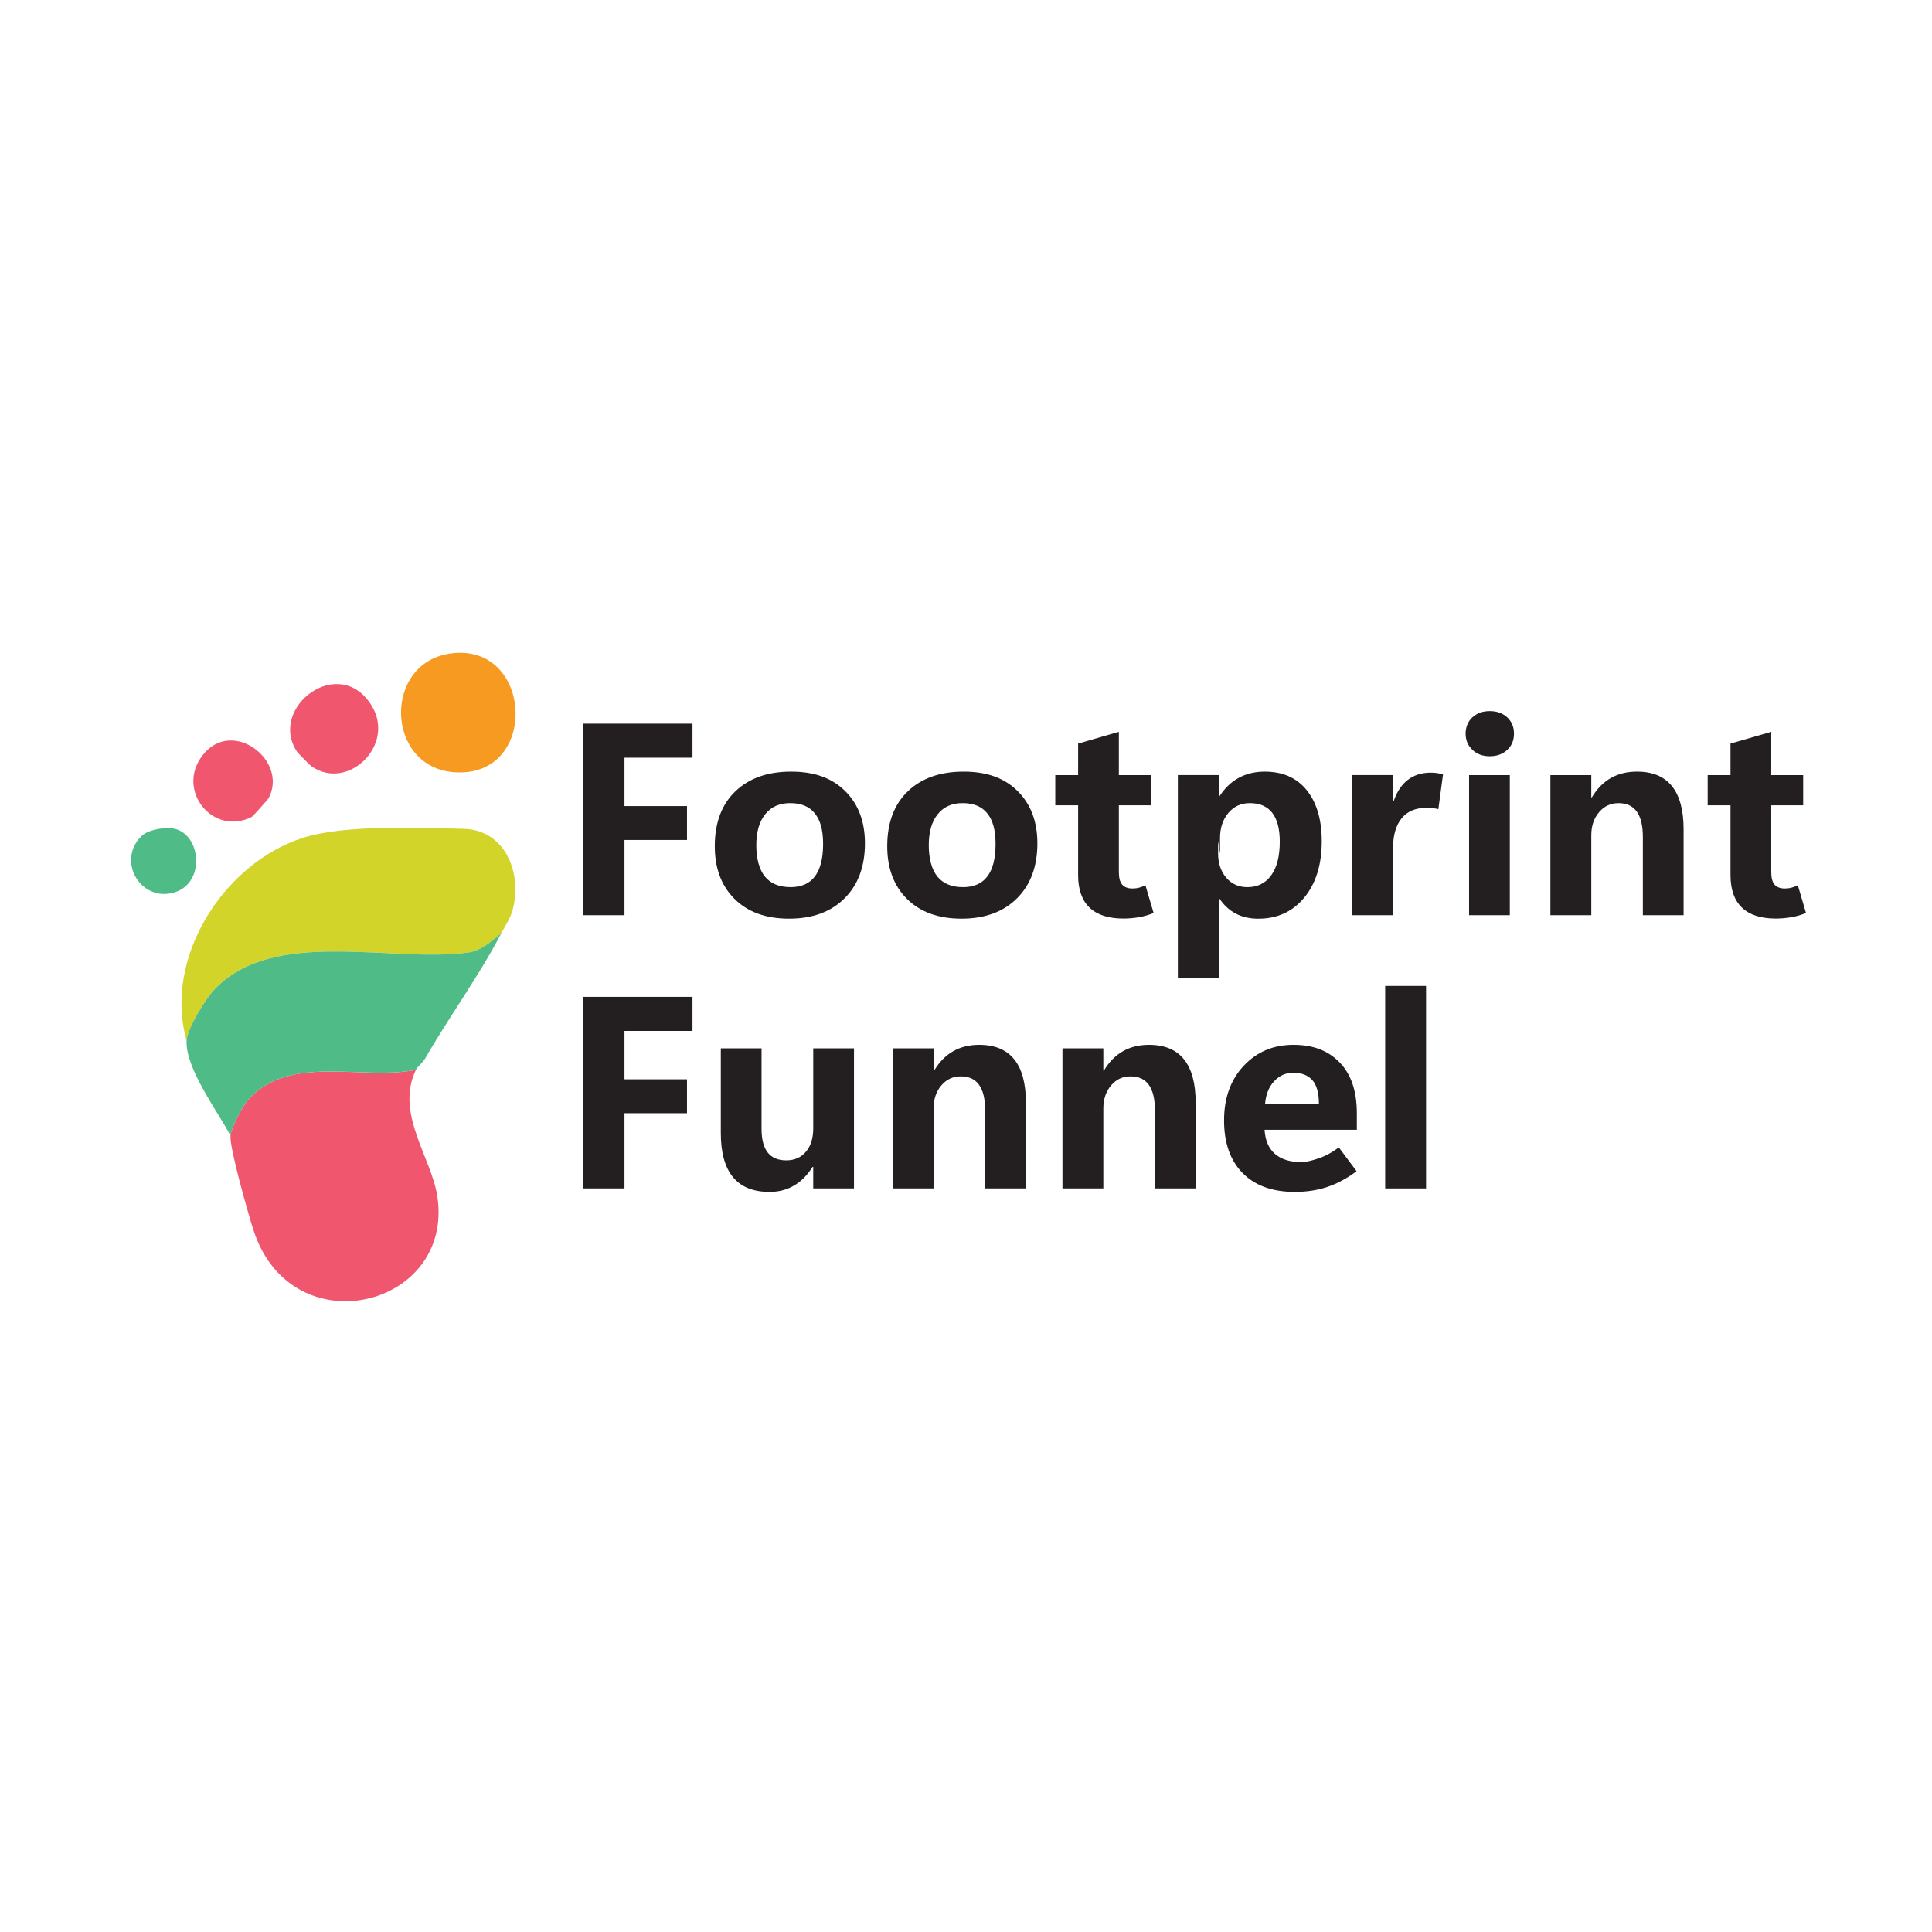 <?xml version="1.0" encoding="UTF-8"?>
<svg id="Layer_1" xmlns="http://www.w3.org/2000/svg" version="1.1" viewBox="0 0 792 792">
  <!-- Generator: Adobe Illustrator 29.6.1, SVG Export Plug-In . SVG Version: 2.1.1 Build 9)  -->
  <defs>
    <style>
      .st0 {
        fill: #f0576f;
      }

      .st1 {
        fill: #231f20;
      }

      .st2 {
        fill: #4fbb87;
      }

      .st3 {
        fill: #f69a21;
      }

      .st4 {
        fill: #d3d429;
      }
    </style>
  </defs>
  <g>
    <path class="st0" d="M170.5,438.56c-8.59,17.82,6.26,35.7,8.76,51.74,7.14,45.71-59.56,62.08-75.26,14.26-2.07-6.31-9.98-34.11-9.51-38.99.34-3.46,4.95-12.27,7.48-15.02,17.1-18.61,46.57-7.5,68.52-11.98Z"/>
    <path class="st4" d="M205.5,382.56c-4.13,3.3-8.05,7.15-13.59,7.91-31.43,4.32-79.62-10.47-103.93,15.07-3.66,3.84-11.17,15.87-11.48,21.02-9.65-33.71,15.1-72.56,47.47-83.03,17.14-5.54,47.37-4.18,66.03-3.76,17.12.39,24.09,17.99,20.21,33-.99,3.83-3.02,6.54-4.71,9.79Z"/>
    <path class="st2" d="M170.5,438.56c-21.96,4.48-51.42-6.63-68.52,11.98-2.52,2.75-7.14,11.56-7.48,15.02-5.18-9.84-18.67-27.83-18-39,.31-5.15,7.82-17.18,11.48-21.02,24.31-25.53,72.51-10.74,103.93-15.07,5.54-.76,9.46-4.62,13.59-7.91-9.04,17.4-21.33,34.14-31.19,51.31-.95,1.66-3.18,3.38-3.81,4.69Z"/>
    <path class="st3" d="M185.27,267.81c33.51-4,35.79,51.51.74,48.74-28.21-2.23-29.15-45.35-.74-48.74Z"/>
    <path class="st0" d="M121.82,308.26c-12.18-18.17,17.28-40.53,30.51-19.03,10.03,16.29-9.88,35.42-24.8,24.8-.47-.34-5.49-5.43-5.71-5.76Z"/>
    <path class="st0" d="M110.13,327.2c-.24.46-6.44,7.43-6.9,7.67-15.99,8.09-31.26-10.93-20.18-25.25,12.12-15.66,35.29,2.16,27.07,17.59Z"/>
    <path class="st2" d="M57.84,342.9c2.64-2.67,8.46-3.64,12.14-3.39,12.29.84,14.96,22.4,1.35,26.37s-23.55-12.81-13.49-22.98Z"/>
  </g>
  <g>
    <path class="st1" d="M283.87,310.62h-27.87v19.82h25.63v13.91h-25.63v30.83h-17.08v-78.52h44.96v13.96Z"/>
    <path class="st1" d="M323.46,376.6c-9.46,0-16.9-2.7-22.34-8.1-5.44-5.4-8.14-12.67-8.1-21.79.04-9.53,2.86-16.98,8.46-22.34,5.6-5.37,13.22-8.05,22.86-8.05s16.81,2.67,22.18,8.02c5.37,5.35,8.05,12.48,8.05,21.38,0,9.46-2.78,16.97-8.35,22.53s-13.15,8.35-22.75,8.35ZM324.06,363.68c4.45,0,7.79-1.48,10.02-4.44,2.23-2.96,3.34-7.36,3.34-13.2s-1.12-9.74-3.37-12.57c-2.24-2.83-5.61-4.24-10.1-4.24s-7.79,1.52-10.24,4.54c-2.45,3.03-3.67,7.26-3.67,12.7s1.18,9.98,3.53,12.87c2.35,2.88,5.85,4.33,10.49,4.33Z"/>
    <path class="st1" d="M394.15,376.6c-9.46,0-16.9-2.7-22.34-8.1-5.44-5.4-8.14-12.67-8.1-21.79.04-9.53,2.86-16.98,8.46-22.34,5.6-5.37,13.22-8.05,22.86-8.05s16.81,2.67,22.18,8.02c5.37,5.35,8.05,12.48,8.05,21.38,0,9.46-2.78,16.97-8.35,22.53s-13.15,8.35-22.75,8.35ZM394.76,363.68c4.45,0,7.79-1.48,10.02-4.44,2.23-2.96,3.34-7.36,3.34-13.2s-1.12-9.74-3.37-12.57c-2.25-2.83-5.61-4.24-10.1-4.24s-7.79,1.52-10.24,4.54c-2.45,3.03-3.67,7.26-3.67,12.7s1.18,9.98,3.53,12.87c2.35,2.88,5.85,4.33,10.49,4.33Z"/>
    <path class="st1" d="M472.89,374.25c-1.75.77-3.7,1.34-5.83,1.72s-4.32.58-6.54.58c-6.13,0-10.76-1.5-13.88-4.49-3.12-2.99-4.68-7.45-4.68-13.36v-28.58h-9.36v-12.38h9.36v-12.92l16.7-4.82v17.74h13.09v12.38h-13.09v27.43c0,2.34.46,4.03,1.37,5.09.91,1.06,2.32,1.59,4.22,1.59.99,0,1.92-.12,2.79-.36.88-.24,1.71-.56,2.52-.96l3.34,11.33Z"/>
    <path class="st1" d="M499.83,368.28h-.22v32.69h-16.76v-83.23h16.76v8.82h.22c2.19-3.43,4.85-6,7.97-7.69,3.12-1.7,6.67-2.55,10.65-2.55,7.45,0,13.21,2.56,17.28,7.67,4.07,5.11,6.11,12.07,6.11,20.86,0,9.56-2.37,17.25-7.12,23.05-4.75,5.8-11.04,8.71-18.89,8.71-3.5,0-6.58-.69-9.23-2.08-2.65-1.39-4.9-3.47-6.76-6.24ZM499.34,344.79v4.98c0,4.05,1.1,7.38,3.31,9.99,2.21,2.61,5.1,3.92,8.68,3.92,4.2,0,7.46-1.62,9.8-4.87,2.34-3.25,3.5-7.85,3.5-13.8,0-5.22-1.03-9.15-3.09-11.8-2.06-2.65-5.12-3.98-9.18-3.98-3.61,0-6.55,1.35-8.82,4.05-2.27,2.7-3.41,6.16-3.41,10.38v6.32Z"/>
    <path class="st1" d="M589.64,331.7c-.73-.18-1.48-.32-2.25-.41-.77-.09-1.61-.14-2.52-.14-4.56,0-8,1.45-10.32,4.35-2.32,2.9-3.48,6.93-3.48,12.07v27.6h-16.76v-57.44h16.76v10.73h.22c1.35-3.91,3.3-6.84,5.86-8.79,2.55-1.95,5.66-2.93,9.31-2.93.88,0,1.73.05,2.55.16.82.11,1.67.26,2.55.44l-1.92,14.35Z"/>
    <path class="st1" d="M610.72,310.02c-2.92,0-5.3-.88-7.15-2.66-1.84-1.77-2.76-3.97-2.76-6.6s.92-4.96,2.76-6.68c1.84-1.72,4.22-2.57,7.15-2.57s5.3.86,7.15,2.57c1.84,1.72,2.77,3.94,2.77,6.68s-.92,4.92-2.77,6.65c-1.84,1.73-4.23,2.6-7.15,2.6ZM618.93,375.18h-16.7v-57.44h16.7v57.44Z"/>
    <path class="st1" d="M690.17,375.18h-16.7v-32.03c0-4.64-.83-8.11-2.49-10.43-1.66-2.32-4.15-3.48-7.47-3.48s-5.88,1.24-8,3.72c-2.12,2.48-3.18,5.64-3.18,9.47v32.75h-16.76v-57.44h16.76v9.14h.22c2.12-3.54,4.72-6.19,7.8-7.94,3.08-1.75,6.65-2.63,10.71-2.63,6.35,0,11.12,1.98,14.32,5.94,3.19,3.96,4.79,9.87,4.79,17.71v35.21Z"/>
    <path class="st1" d="M740.33,374.25c-1.75.77-3.7,1.34-5.83,1.72s-4.32.58-6.54.58c-6.13,0-10.76-1.5-13.88-4.49-3.12-2.99-4.68-7.45-4.68-13.36v-28.58h-9.36v-12.38h9.36v-12.92l16.7-4.82v17.74h13.09v12.38h-13.09v27.43c0,2.34.46,4.03,1.37,5.09.91,1.06,2.32,1.59,4.22,1.59.99,0,1.92-.12,2.79-.36.88-.24,1.71-.56,2.52-.96l3.34,11.33Z"/>
    <path class="st1" d="M283.87,422.62h-27.87v19.82h25.63v13.91h-25.63v30.83h-17.08v-78.52h44.96v13.96Z"/>
    <path class="st1" d="M350.07,487.18h-16.7v-8.82h-.27c-2.15,3.4-4.7,5.95-7.64,7.67-2.94,1.72-6.27,2.57-9.99,2.57-6.68,0-11.68-2.02-15-6.05-3.32-4.03-4.98-10.08-4.98-18.15v-34.66h16.7v33.07c0,4.27.84,7.48,2.52,9.64,1.68,2.15,4.22,3.23,7.61,3.23s6.04-1.18,8.05-3.53c2.01-2.35,3.01-5.54,3.01-9.55v-32.85h16.7v57.44Z"/>
    <path class="st1" d="M420.55,487.18h-16.7v-32.03c0-4.64-.83-8.11-2.49-10.43-1.66-2.32-4.15-3.48-7.47-3.48s-5.88,1.24-8,3.72c-2.12,2.48-3.18,5.64-3.18,9.47v32.75h-16.76v-57.44h16.76v9.14h.22c2.12-3.54,4.72-6.19,7.8-7.94,3.08-1.75,6.65-2.63,10.71-2.63,6.35,0,11.12,1.98,14.32,5.94,3.19,3.96,4.79,9.87,4.79,17.71v35.21Z"/>
    <path class="st1" d="M490.14,487.18h-16.7v-32.03c0-4.64-.83-8.11-2.49-10.43-1.66-2.32-4.15-3.48-7.47-3.48s-5.88,1.24-8,3.72-3.18,5.64-3.18,9.47v32.75h-16.76v-57.44h16.76v9.14h.22c2.12-3.54,4.72-6.19,7.8-7.94,3.08-1.75,6.65-2.63,10.71-2.63,6.35,0,11.12,1.98,14.32,5.94,3.19,3.96,4.79,9.87,4.79,17.71v35.21Z"/>
    <path class="st1" d="M556.23,463.14h-37.84c.29,4.42,1.73,7.73,4.33,9.94s6.17,3.31,10.73,3.31c1.68,0,3.97-.48,6.87-1.45,2.9-.97,5.74-2.49,8.52-4.57l7.28,9.75c-3.91,2.92-7.88,5.06-11.94,6.43-4.05,1.37-8.52,2.05-13.42,2.05-9.16,0-16.28-2.57-21.36-7.72-5.07-5.15-7.61-12.34-7.61-21.57s2.68-16.67,8.05-22.4c5.37-5.73,12.16-8.6,20.37-8.6s14.28,2.41,18.97,7.23c4.69,4.82,7.04,11.75,7.04,20.81v6.79ZM540.68,452.63c0-4.53-.9-7.8-2.68-9.83-1.79-2.03-4.42-3.04-7.88-3.04-3.03,0-5.63,1.16-7.8,3.48-2.17,2.32-3.41,5.46-3.73,9.42h22.09v-.03Z"/>
    <path class="st1" d="M567.84,487.18v-83.01h16.76v83.01h-16.76Z"/>
  </g>
</svg>